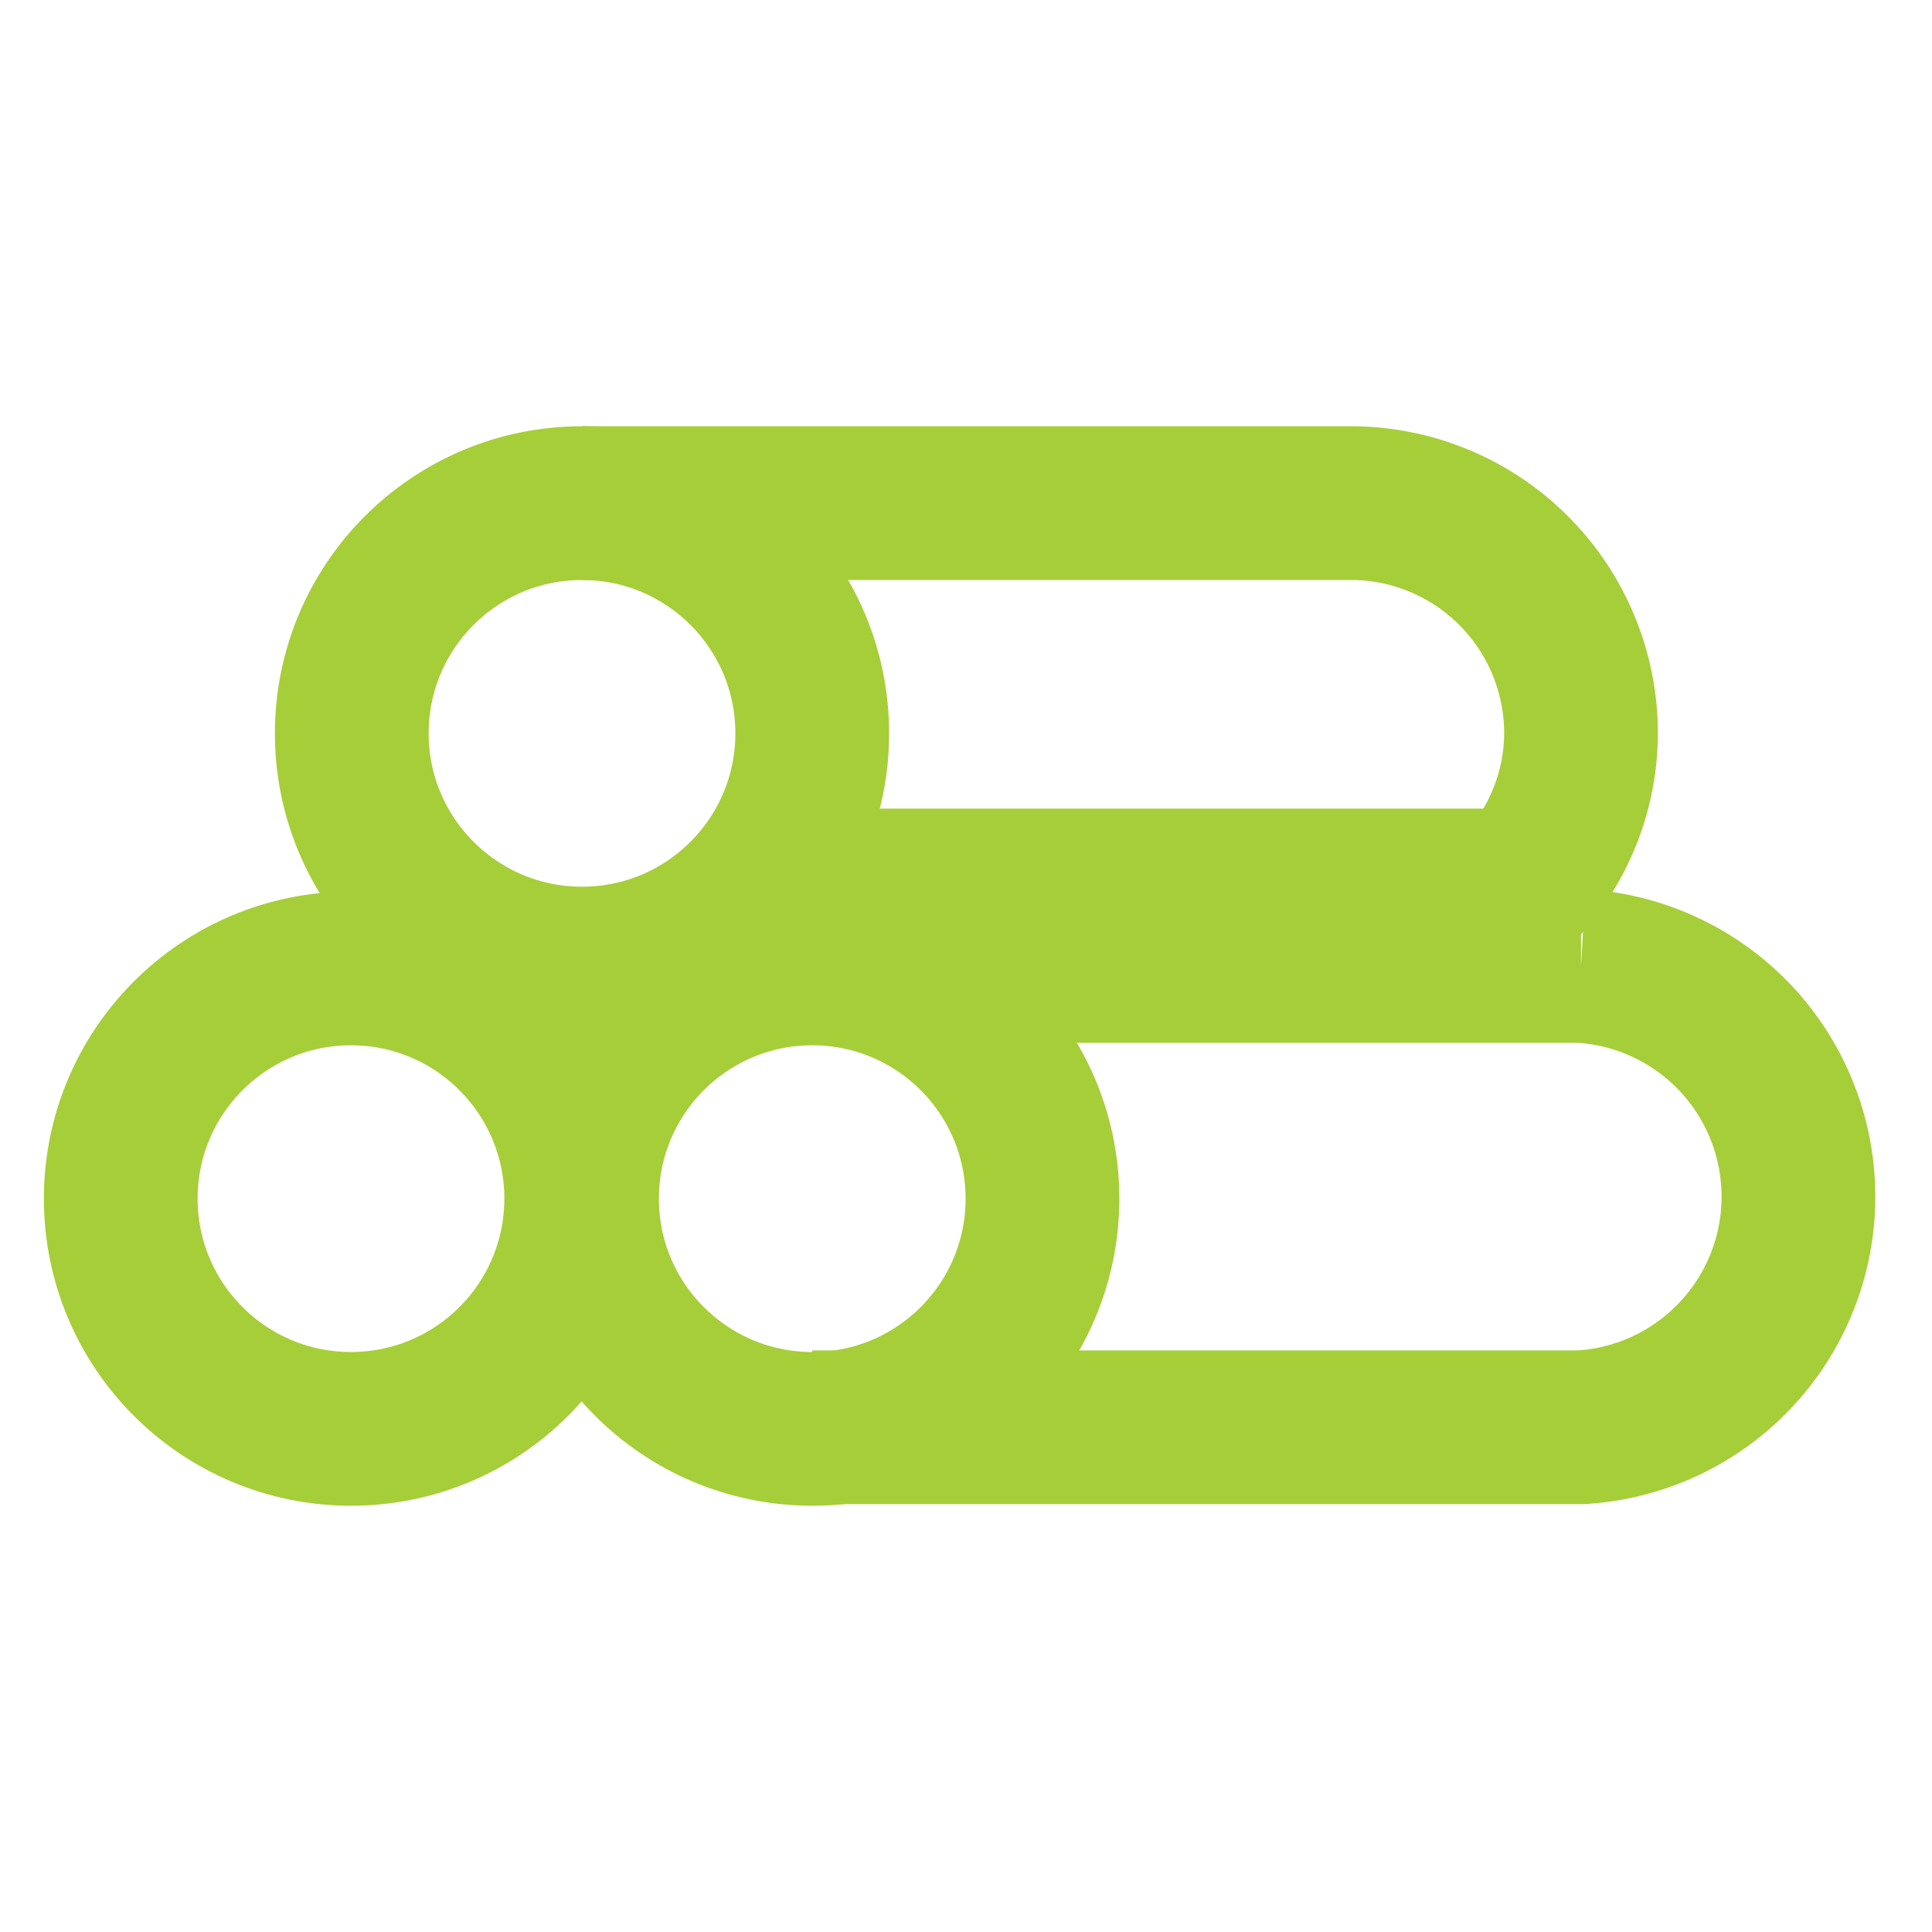 <!DOCTYPE svg PUBLIC "-//W3C//DTD SVG 1.1//EN" "http://www.w3.org/Graphics/SVG/1.1/DTD/svg11.dtd">
<!-- Uploaded to: SVG Repo, www.svgrepo.com, Transformed by: SVG Repo Mixer Tools -->
<svg width="800px" height="800px" viewBox="0 0 24 24" id="Layer_1" data-name="Layer 1" xmlns="http://www.w3.org/2000/svg" fill="#A6CE39">
<g id="SVGRepo_bgCarrier" stroke-width="0"/>
<g id="SVGRepo_tracerCarrier" stroke-linecap="round" stroke-linejoin="round"/>
<g id="SVGRepo_iconCarrier">
<defs>
<style>.cls-1{fill:none;stroke:#A6CE39;stroke-miterlimit:10;stroke-width:1.91px;}</style>
</defs>
<path class="cls-1" d="M7.23,6.25h9.54a2.86,2.86,0,0,1,2.87,2.86A2.81,2.81,0,0,1,18.9,11H10.09"/>
<path class="cls-1" d="M10.09,12h9.55a2.87,2.87,0,0,1,0,5.73H10.09"/>
<circle class="cls-1" cx="10.09" cy="14.89" r="2.86"/>
<circle class="cls-1" cx="4.36" cy="14.89" r="2.86"/>
<circle class="cls-1" cx="7.23" cy="9.11" r="2.86"/>
</g>
</svg>